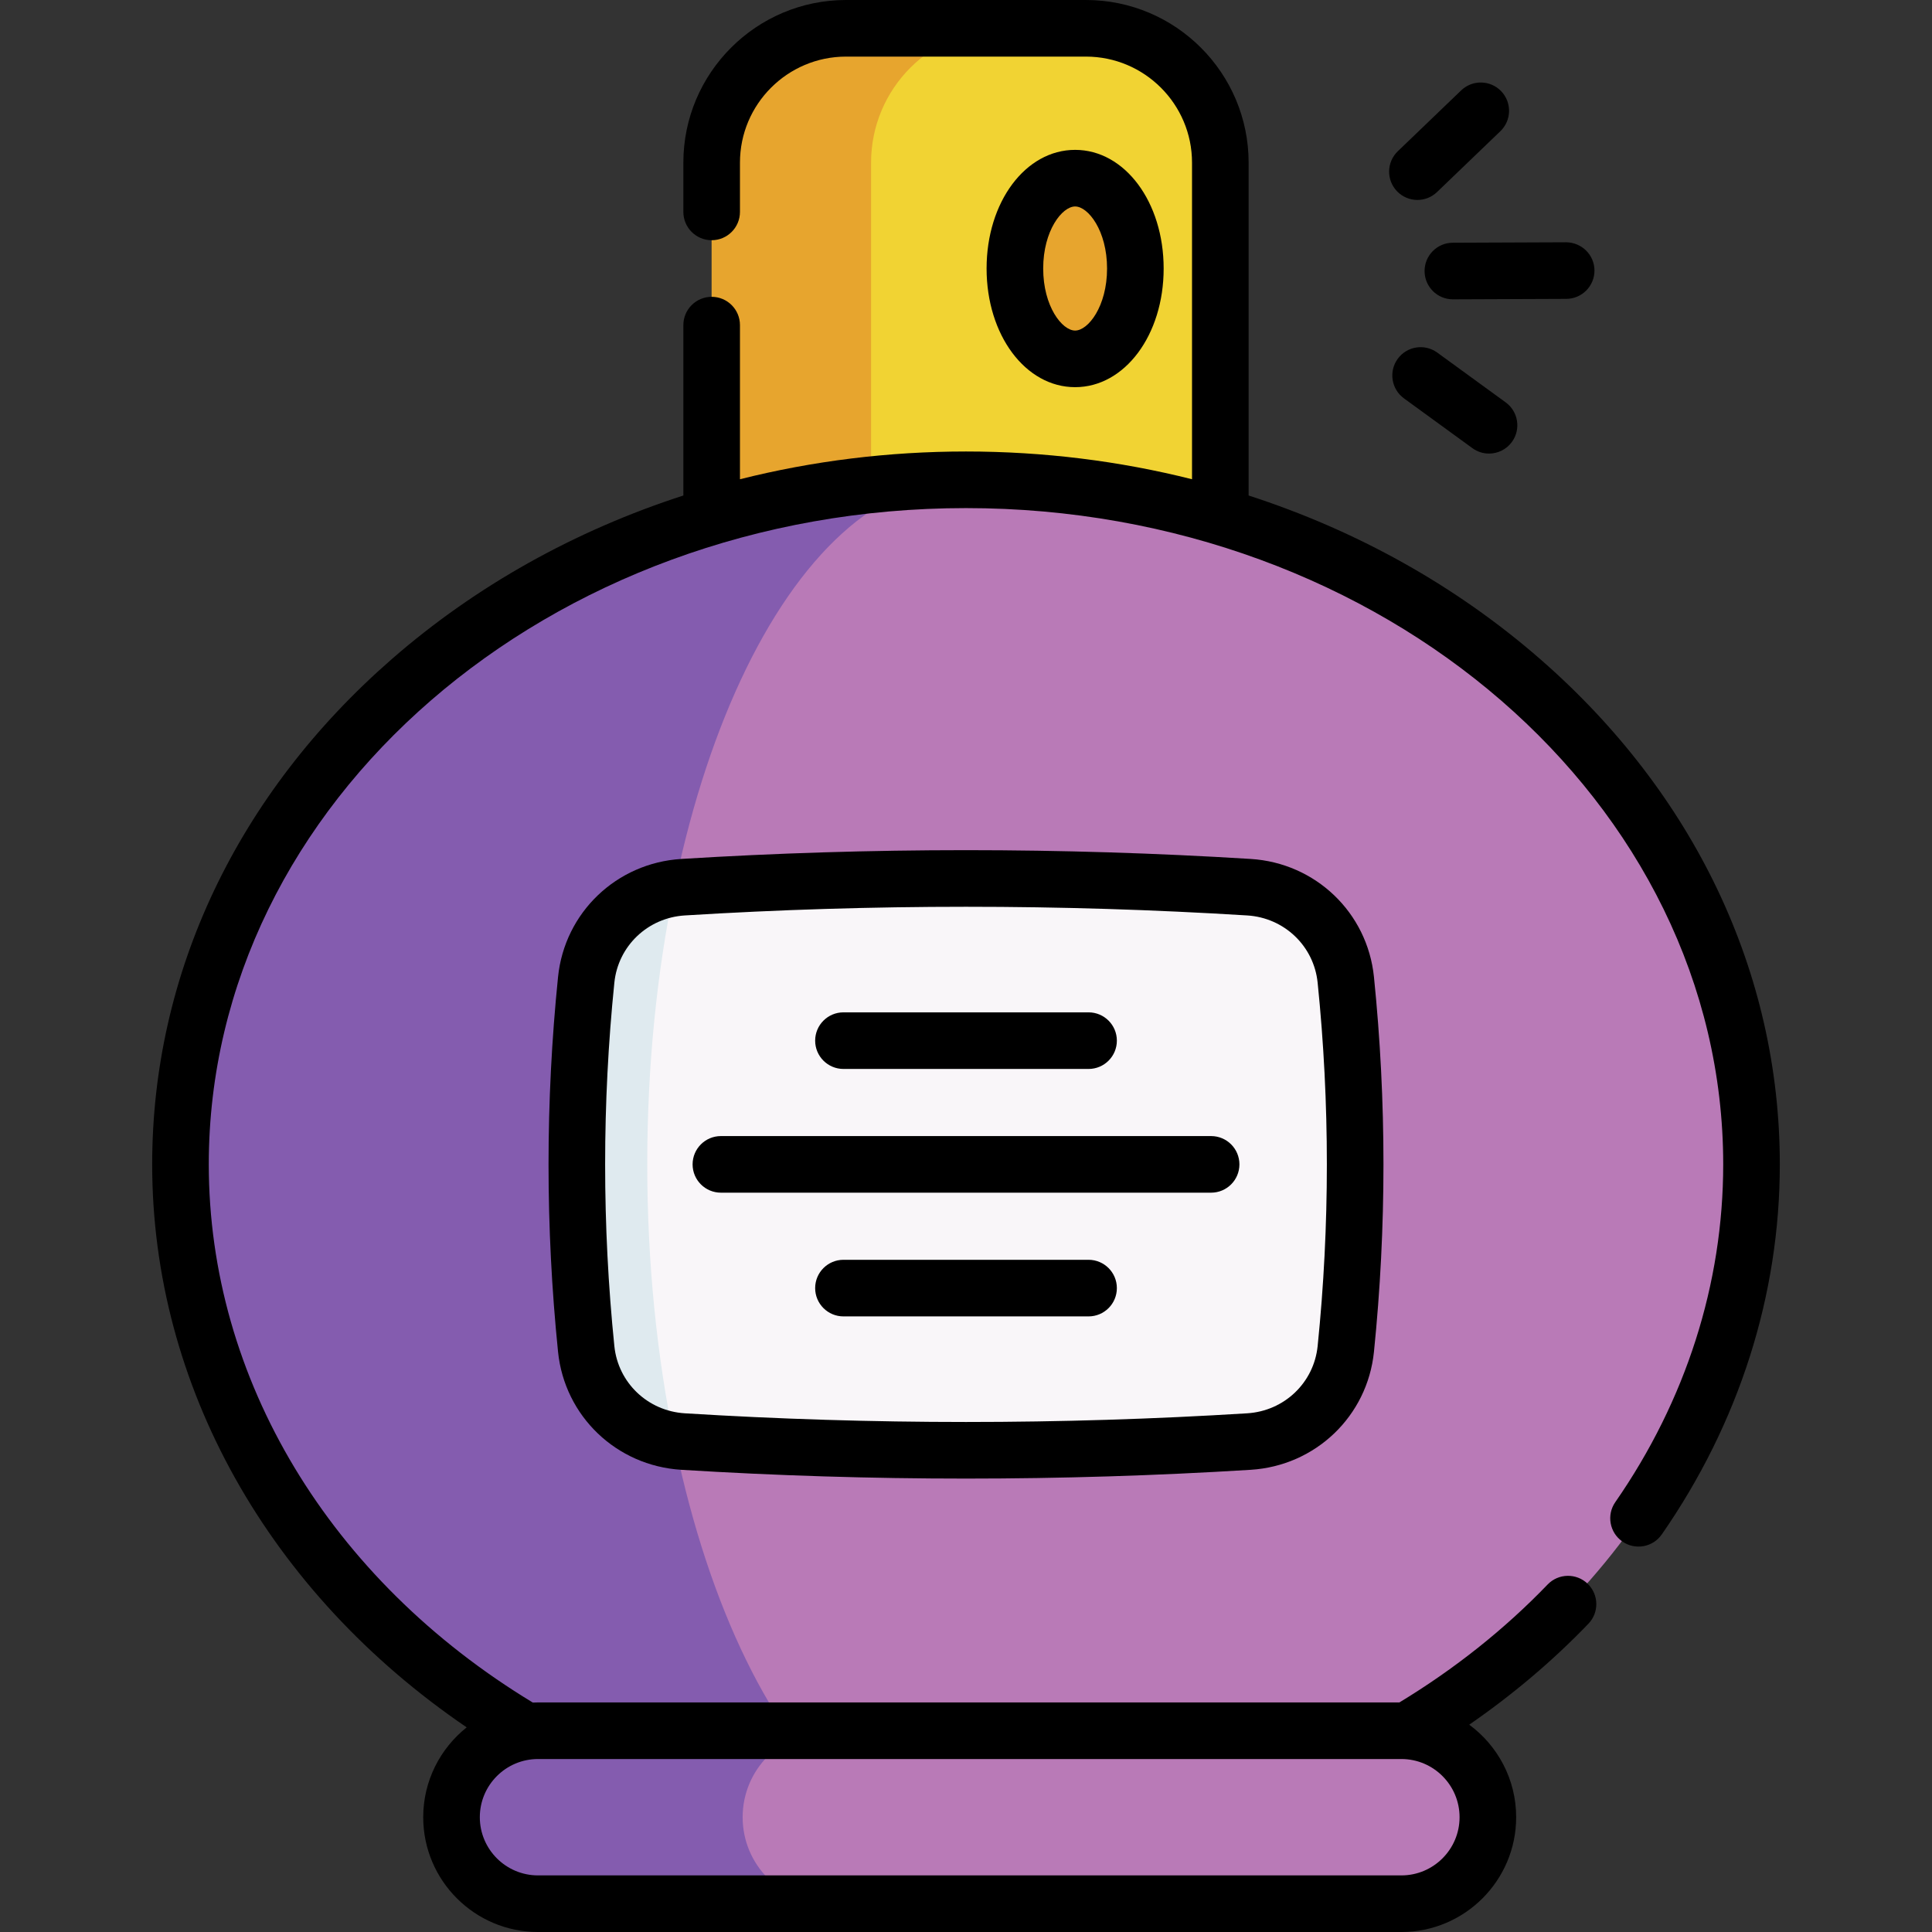 <svg id="Capa_1" enable-background="new 0 0 512 512" height="512" viewBox="0 0 512 512" width="512" xmlns="http://www.w3.org/2000/svg"><rect x="0" y="0" width="512" height="512" fill="#333333" stroke="none"/><g><g><path d="m287.793 7.5h-63.586c-19.663 0-35.604 15.94-35.604 35.604v114.516h134.793v-114.516c.001-19.664-15.939-35.604-35.603-35.604z" fill="#f1d333"/><path d="m266.443 7.503c-19.66 0-35.6 15.94-35.6 35.6v114.52h-42.24v-114.519c0-19.66 15.94-35.6 35.6-35.6h42.24z" fill="#e7a52e"/><ellipse cx="256" cy="308.571" fill="#b97ab7" rx="208.171" ry="181.421"/><path d="m256 489.991c-114.97 0-208.17-81.22-208.17-181.42s93.2-181.42 208.17-181.42c-46.65 0-84.47 81.22-84.47 181.42-.001 100.2 37.82 181.42 84.47 181.42z" fill="#845caf"/><path d="m371.381 458.66h-228.803c-12.658 0-22.92 10.262-22.92 22.92 0 12.658 10.262 22.92 22.92 22.92h228.803c12.658 0 22.92-10.262 22.92-22.92 0-12.658-10.262-22.92-22.92-22.92z" fill="#b97ab7"/><path d="m203.528 497.79c4.14 4.15 9.88 6.71 16.2 6.71h-77.15c-6.33 0-12.05-2.56-16.2-6.71s-6.72-9.88-6.72-16.21c0-12.66 10.27-22.92 22.92-22.92h77.15c-12.65 0-22.92 10.26-22.92 22.92 0 6.33 2.57 12.06 6.72 16.21z" fill="#845caf"/><ellipse cx="284.919" cy="71.159" fill="#e7a52e" rx="15.962" ry="23.943"/><path d="m356.649 357.49c-1.36 13.35-12.27 23.71-25.67 24.54-49.99 3.09-99.97 3.09-149.96 0-.78-.05-1.56-.13-2.32-.24-12.32-1.81-22.07-11.73-23.35-24.3-3.32-32.61-3.32-65.22 0-97.83 1.28-12.58 11.02-22.48 23.34-24.29.77-.12 1.54-.2 2.33-.25 49.99-3.1 99.97-3.1 149.96 0 13.4.83 24.31 11.18 25.67 24.54 3.33 32.61 3.33 65.22 0 97.83z" fill="#f9f6f9"/><path d="m178.699 381.79c-12.32-1.81-22.07-11.73-23.35-24.3-3.32-32.61-3.32-65.22 0-97.83 1.28-12.58 11.02-22.48 23.34-24.29-4.61 22.39-7.16 47.15-7.16 73.2 0 26.06 2.56 50.83 7.17 73.22z" fill="#dfeaef"/></g><g><path d="m408.126 174.631c-22.283-19.419-48.574-34.046-77.227-43.317v-88.214c0-23.766-19.339-43.1-43.11-43.1h-63.58c-23.771 0-43.11 19.334-43.11 43.1v13.06c0 4.142 3.358 7.5 7.5 7.5s7.5-3.358 7.5-7.5v-13.06c0-15.495 12.61-28.1 28.11-28.1h63.58c15.5 0 28.11 12.605 28.11 28.1v83.905c-19.229-4.84-39.345-7.355-59.9-7.355s-40.671 2.516-59.9 7.355v-40.845c0-4.142-3.358-7.5-7.5-7.5s-7.5 3.358-7.5 7.5v45.153c-28.653 9.271-54.944 23.898-77.227 43.317-40.975 35.712-63.542 83.279-63.542 133.94 0 58.65 30.908 113.507 83.35 149.199-7.013 5.578-11.522 14.175-11.522 23.811 0 16.773 13.646 30.42 30.42 30.42h228.803c16.773 0 30.419-13.646 30.419-30.42 0-10.052-4.904-18.977-12.441-24.519 11.531-7.955 22.119-16.91 31.586-26.752 2.872-2.985 2.779-7.733-.206-10.604-2.986-2.872-7.733-2.778-10.604.206-11.428 11.881-24.643 22.375-39.276 31.25h-228.281c-.462 0-.92.015-1.377.035-53.808-32.591-85.871-85.735-85.871-142.626 0-95.9 90.02-173.92 200.67-173.92s200.67 78.02 200.67 173.92c0 31.607-9.89 62.56-28.601 89.513-2.362 3.402-1.519 8.076 1.884 10.438s8.075 1.519 10.438-1.884c20.463-29.477 31.279-63.388 31.279-98.067 0-50.661-22.567-98.228-63.544-133.939zm-36.745 322.369h-228.803c-8.502 0-15.42-6.917-15.42-15.42s6.917-15.42 15.42-15.42h228.803c8.502 0 15.419 6.917 15.419 15.42s-6.916 15.42-15.419 15.42z"/><path d="m308.381 71.159c0-17.631-10.306-31.443-23.462-31.443s-23.462 13.812-23.462 31.443c0 17.632 10.306 31.443 23.462 31.443s23.462-13.811 23.462-31.443zm-31.923 0c0-10.038 5.012-16.443 8.462-16.443s8.462 6.405 8.462 16.443-5.012 16.443-8.462 16.443-8.462-6.405-8.462-16.443z"/><path d="m375.631 52.989c1.869 0 3.74-.694 5.194-2.091l16.787-16.125c2.987-2.87 3.083-7.617.214-10.604-2.87-2.987-7.617-3.082-10.604-.214l-16.787 16.125c-2.987 2.87-3.083 7.617-.214 10.604 1.473 1.534 3.44 2.305 5.41 2.305z"/><path d="m377.526 71.855c.017 4.132 3.372 7.47 7.5 7.47h.031l30.022-.122c4.142-.017 7.486-3.388 7.47-7.53-.017-4.142-3.396-7.445-7.53-7.47l-30.022.122c-4.143.017-7.488 3.388-7.471 7.53z"/><path d="m380.89 93.44c-3.351-2.437-8.041-1.698-10.478 1.651-2.437 3.35-1.698 8.04 1.651 10.478l18.134 13.196c1.333.969 2.876 1.436 4.407 1.436 2.317 0 4.603-1.07 6.071-3.087 2.437-3.349 1.698-8.04-1.651-10.478z"/><path d="m331.444 227.629c-50.061-3.102-100.827-3.102-150.888 0-17.191 1.066-30.93 14.215-32.668 31.267-3.36 32.962-3.36 66.388 0 99.351 1.738 17.052 15.477 30.201 32.668 31.266 25.03 1.551 50.237 2.327 75.444 2.327s50.414-.775 75.444-2.327c17.19-1.065 30.929-14.214 32.668-31.266 3.36-32.962 3.36-66.389 0-99.351-1.738-17.052-15.478-30.201-32.668-31.267zm17.745 129.096c-.991 9.714-8.844 17.207-18.673 17.816-49.444 3.066-99.586 3.066-149.033 0-9.83-.609-17.683-8.102-18.673-17.816-3.258-31.953-3.258-64.355 0-96.308.99-9.714 8.843-17.207 18.673-17.816 24.723-1.532 49.62-2.298 74.516-2.298 24.897 0 49.793.766 74.516 2.298 9.83.609 17.683 8.102 18.673 17.816 3.259 31.952 3.259 64.355.001 96.308z"/><path d="m223.525 283.283h64.956c4.142 0 7.5-3.358 7.5-7.5s-3.358-7.5-7.5-7.5h-64.956c-4.142 0-7.5 3.358-7.5 7.5s3.358 7.5 7.5 7.5z"/><path d="m288.481 333.859h-64.956c-4.142 0-7.5 3.358-7.5 7.5s3.358 7.5 7.5 7.5h64.956c4.142 0 7.5-3.358 7.5-7.5s-3.358-7.5-7.5-7.5z"/><path d="m320.959 301.071h-129.913c-4.142 0-7.5 3.358-7.5 7.5s3.358 7.5 7.5 7.5h129.913c4.142 0 7.5-3.358 7.5-7.5s-3.357-7.5-7.5-7.5z"/></g></g></svg>